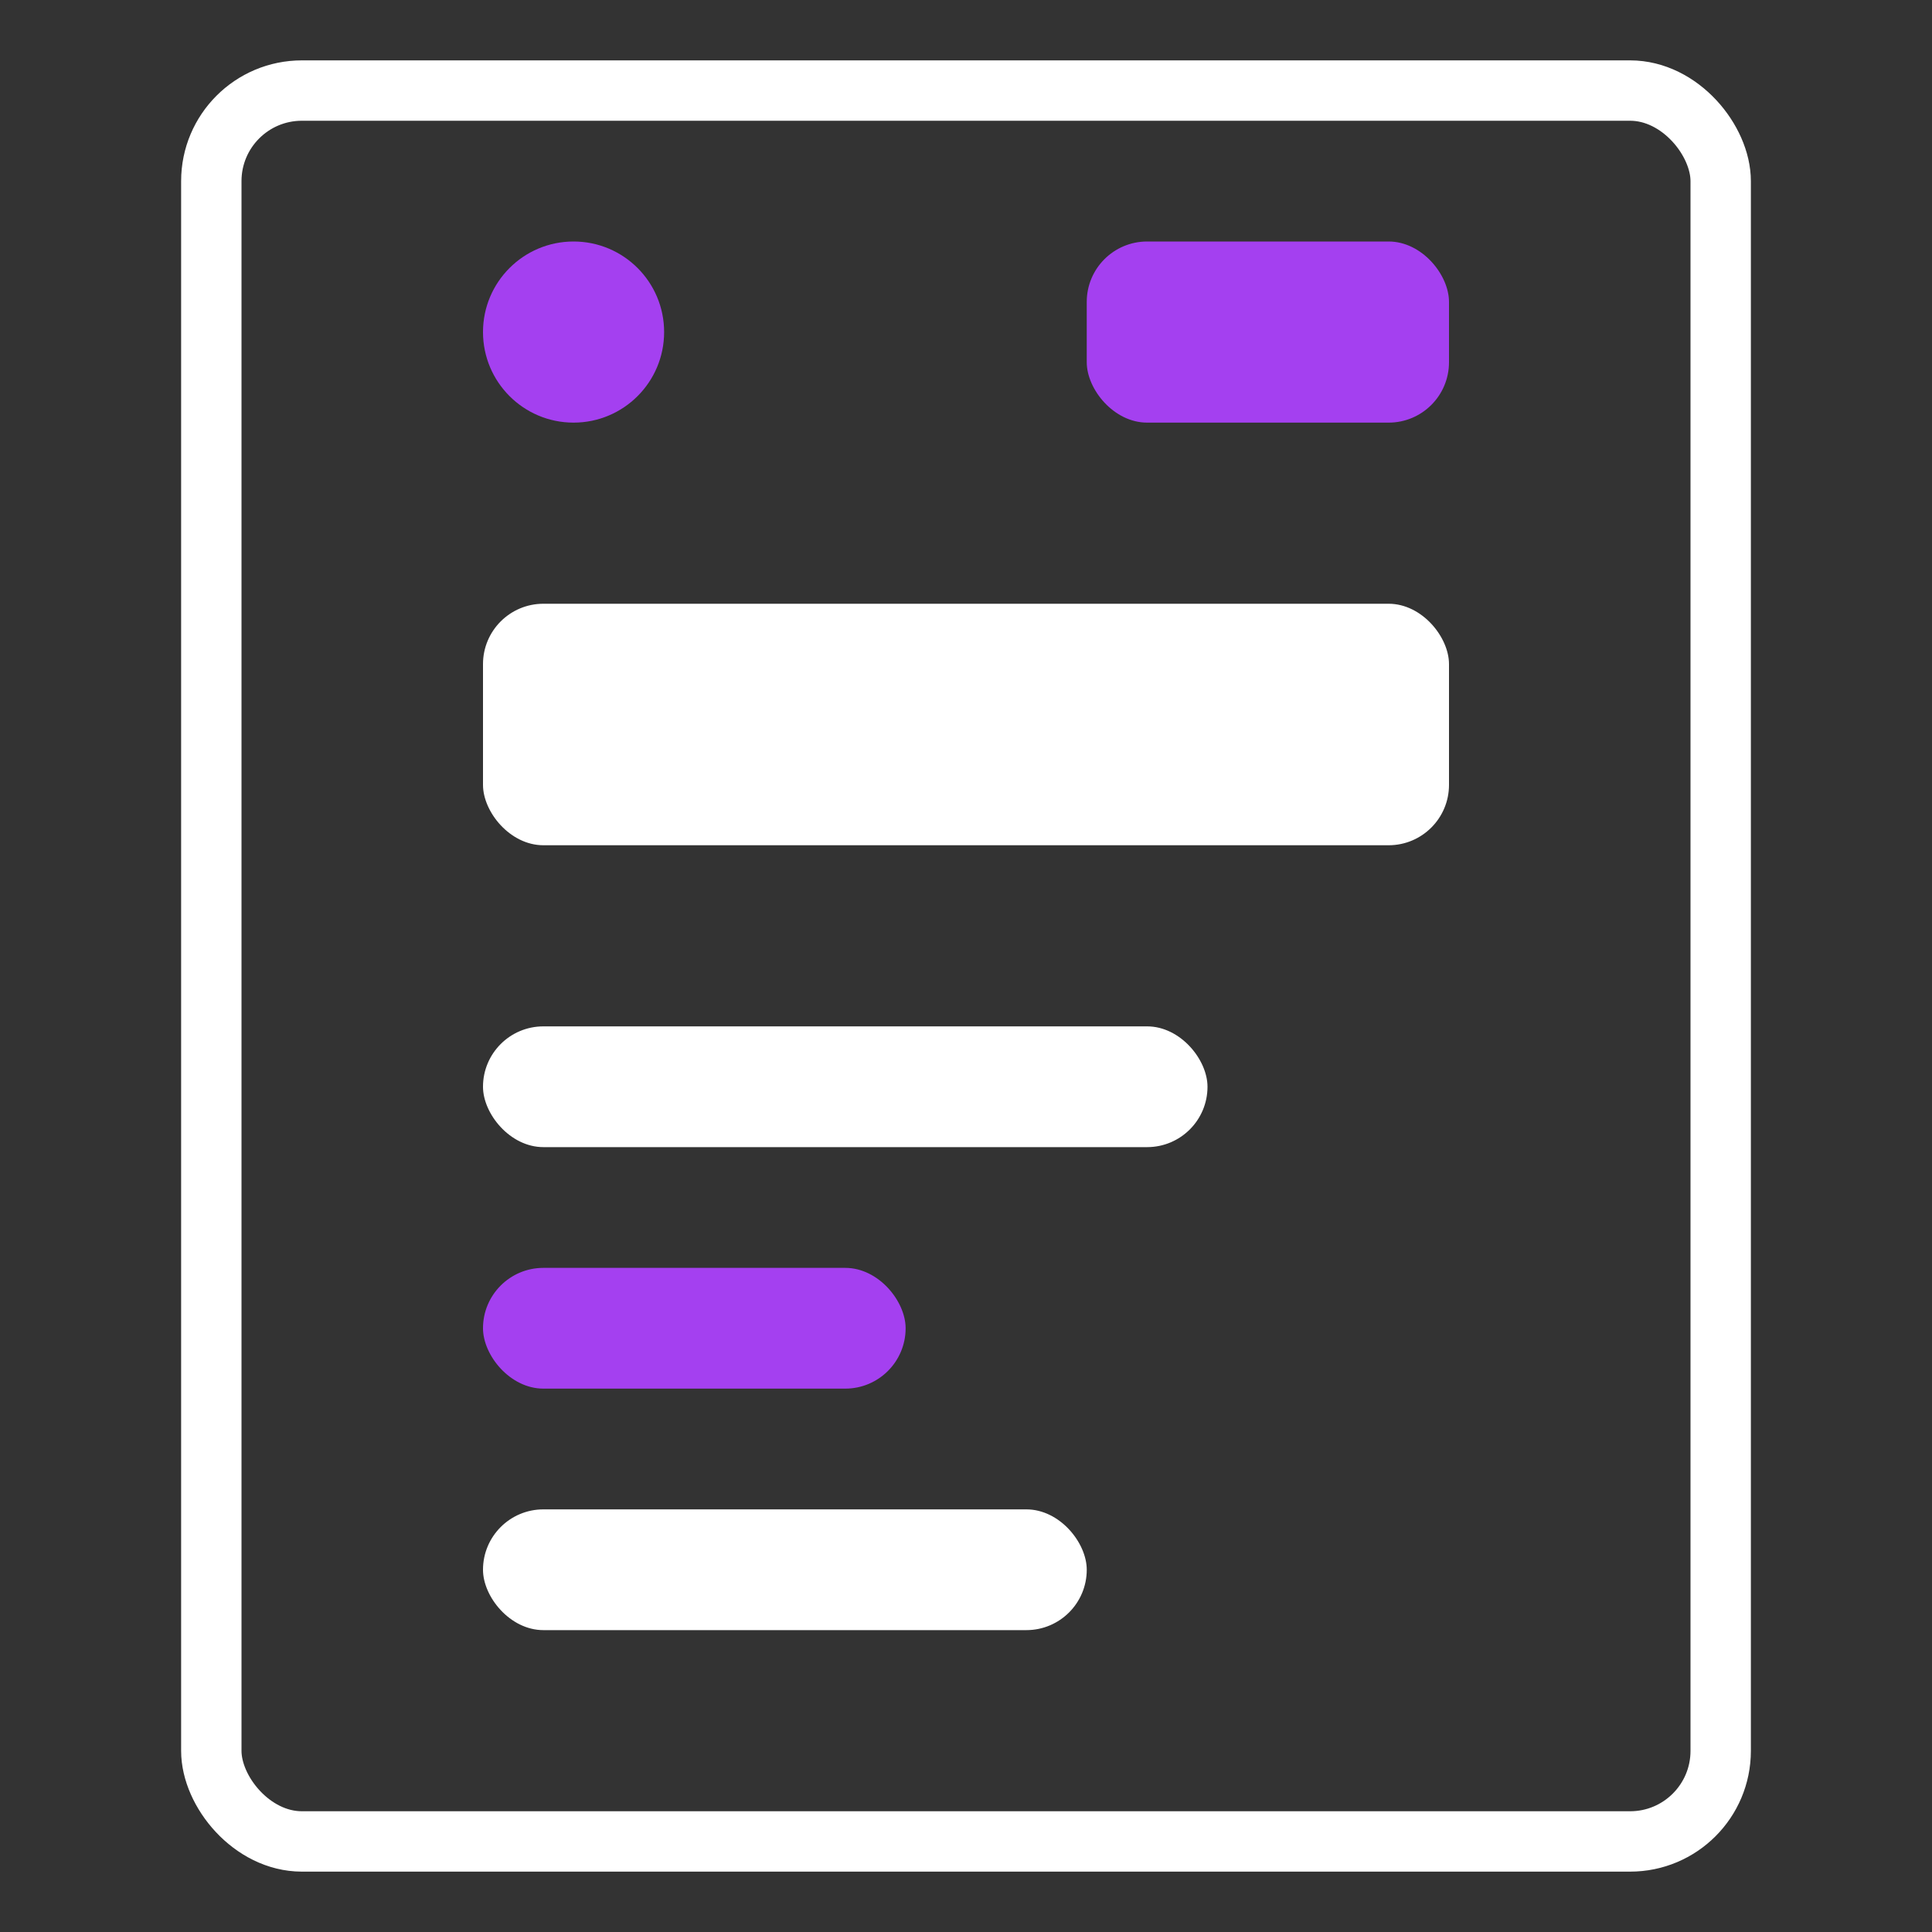 <svg width="32" height="32" viewBox="0 0 32 32" fill="none" xmlns="http://www.w3.org/2000/svg">
<rect x="0" y="0" width="32" height="32" fill="#333333" stroke="none"/>
<rect x="3.5" y="1.5" width="25" height="29" rx="1.5" stroke="white"/>
<rect x="18" y="4" width="6" height="3" rx="1" fill="#A440F0"/>
<rect x="8" y="10" width="16" height="4" rx="1" fill="white"/>
<rect x="8" y="17" width="12" height="2" rx="1" fill="white"/>
<rect x="8" y="21" width="7" height="2" rx="1" fill="#A440F0"/>
<rect x="8" y="25" width="10" height="2" rx="1" fill="white"/>
<circle cx="9.5" cy="5.5" r="1.5" fill="#A440F0"/>
</svg>
